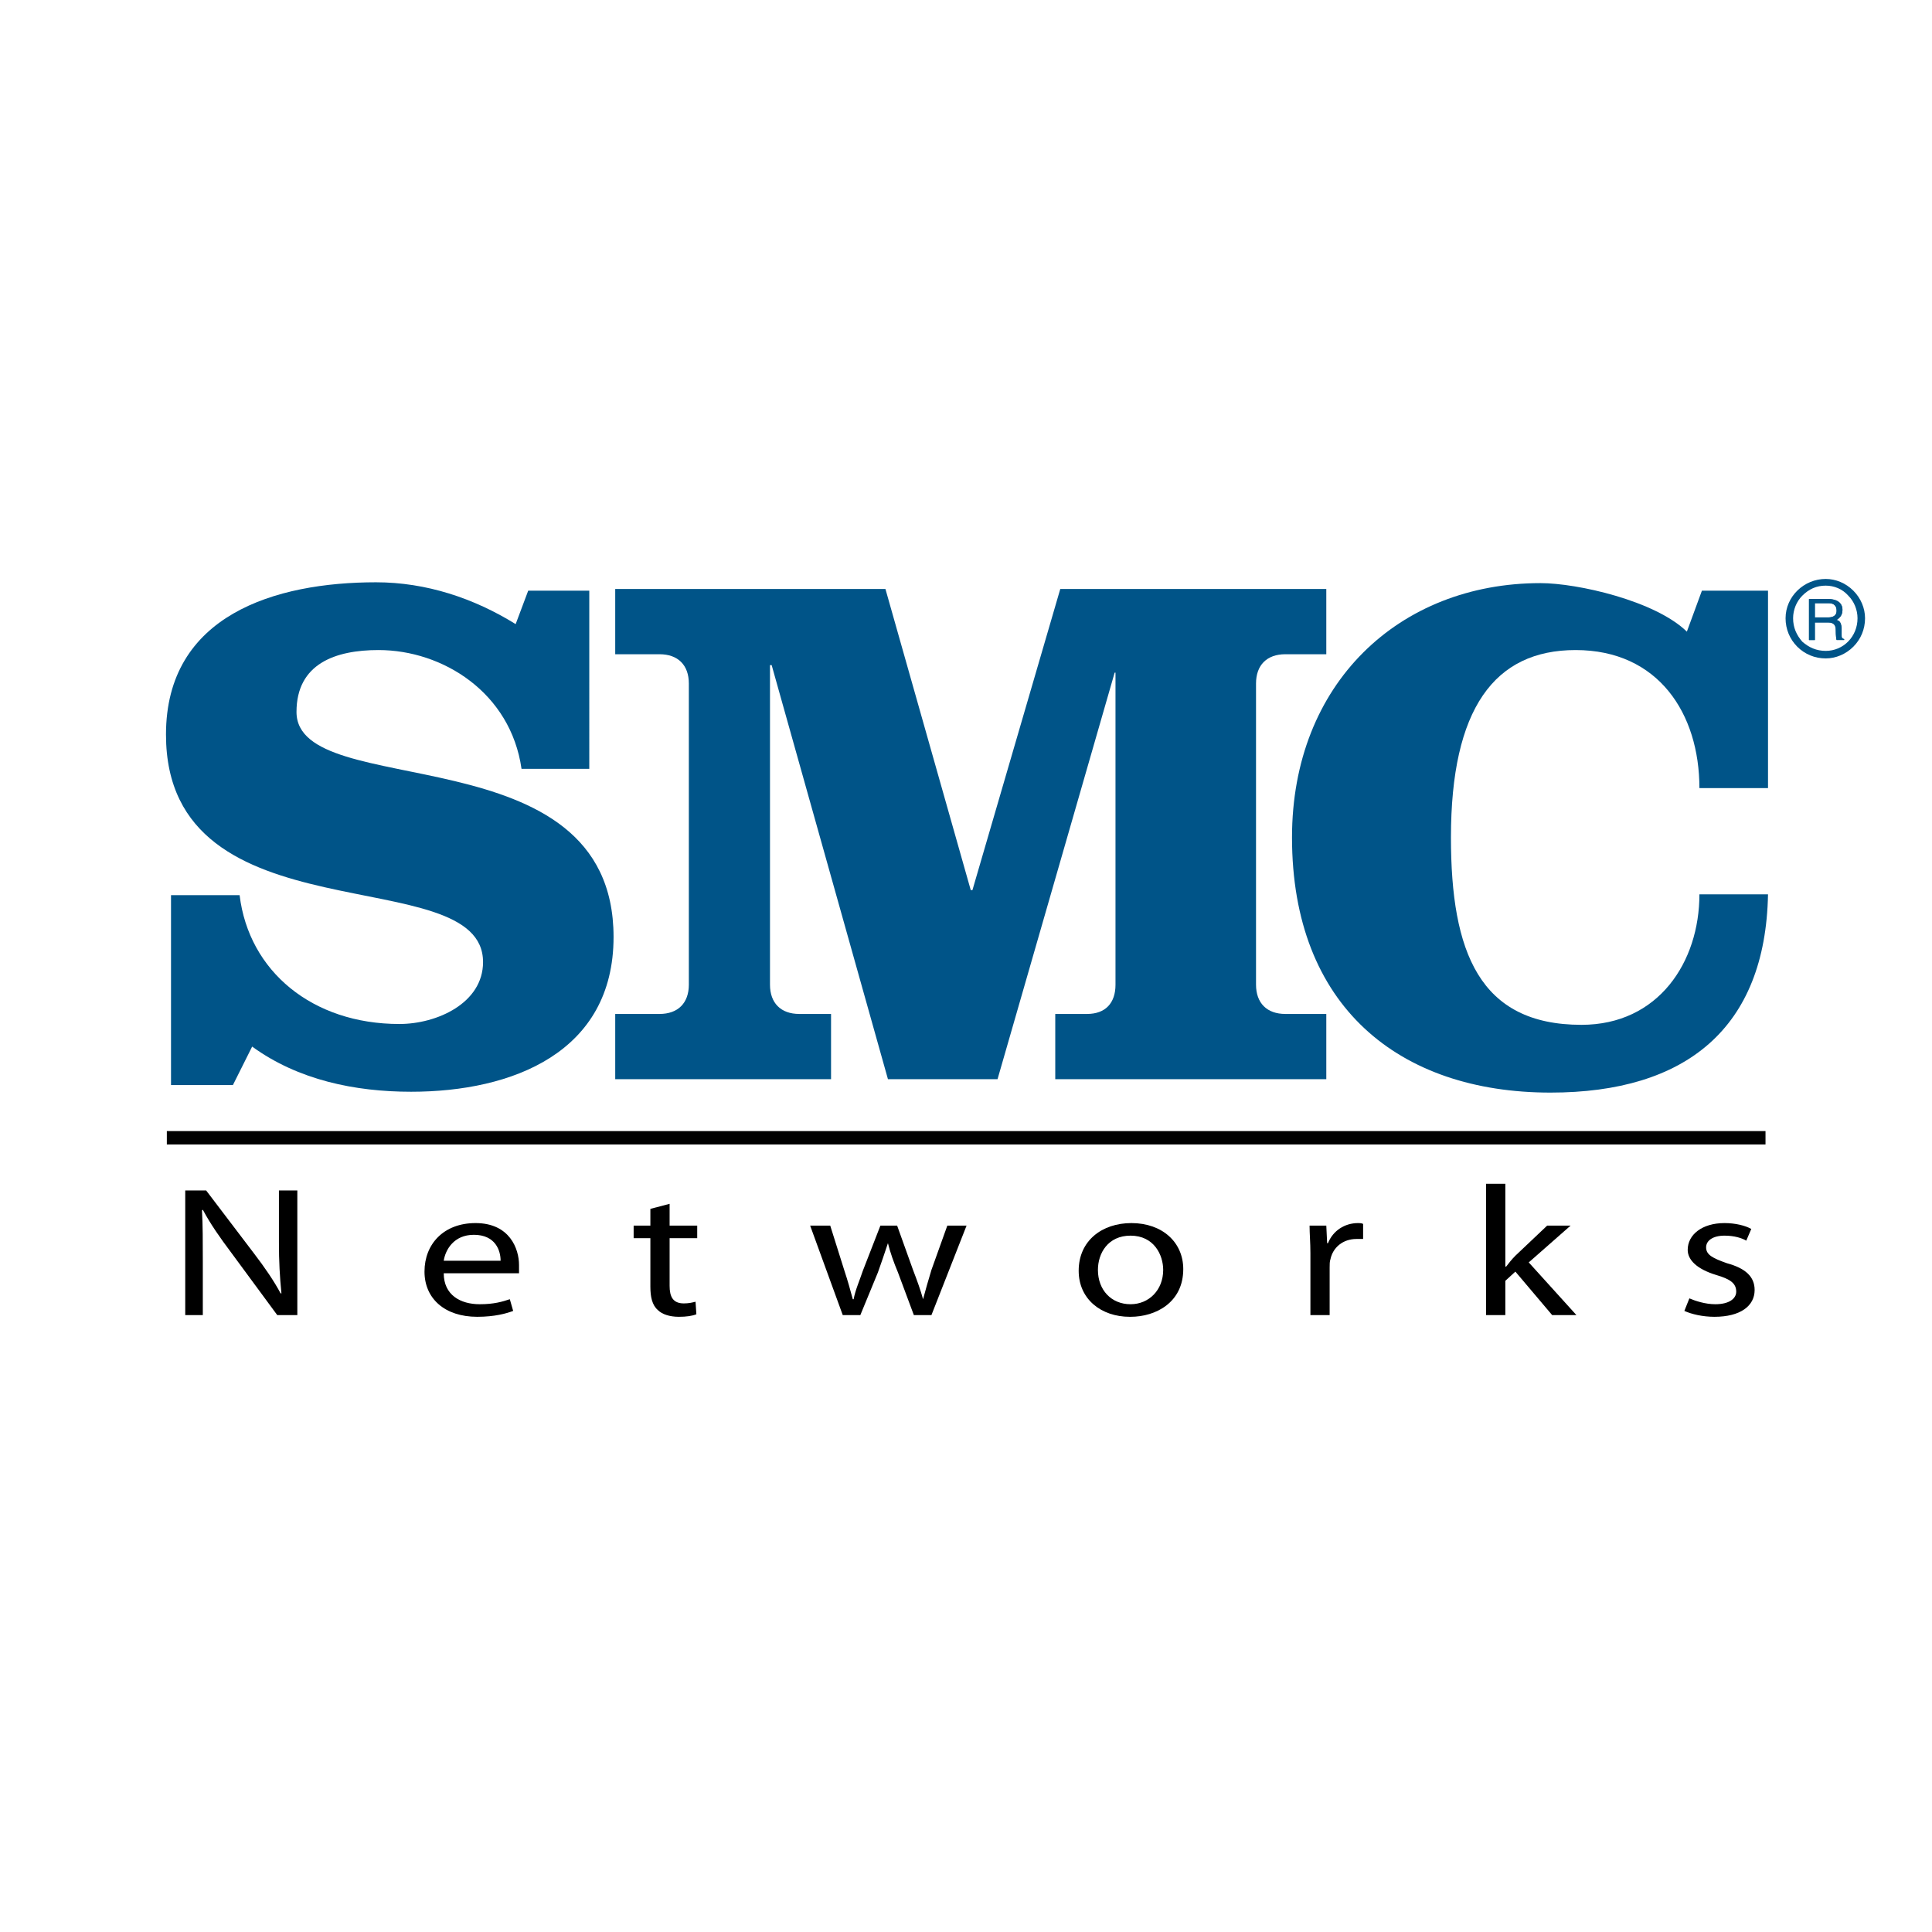 <?xml version="1.0" encoding="utf-8"?>
<!-- Generator: Adobe Illustrator 13.0.0, SVG Export Plug-In . SVG Version: 6.00 Build 14948)  -->
<!DOCTYPE svg PUBLIC "-//W3C//DTD SVG 1.0//EN" "http://www.w3.org/TR/2001/REC-SVG-20010904/DTD/svg10.dtd">
<svg version="1.0" id="Layer_1" xmlns="http://www.w3.org/2000/svg" xmlns:xlink="http://www.w3.org/1999/xlink" x="0px" y="0px"
	 width="192.756px" height="192.756px" viewBox="0 0 192.756 192.756" enable-background="new 0 0 192.756 192.756"
	 xml:space="preserve">
<g>
	<polygon fill-rule="evenodd" clip-rule="evenodd" fill="#FFFFFF" points="0,0 192.756,0 192.756,192.756 0,192.756 0,0 	"/>
	<path fill-rule="evenodd" clip-rule="evenodd" fill="#005488" d="M58.794,76.708h-6.761c-1.085-7.596-7.846-11.852-14.272-11.852
		c-4.257,0-8.179,1.335-8.179,6.177c0,9.097,31.633,1.835,31.633,22.451c0,11.519-10.099,15.44-20.199,15.44
		c-5.592,0-11.268-1.168-15.858-4.506l-1.92,3.838h-6.176V89.31h6.844c0.918,7.595,7.261,12.854,15.941,12.854
		c3.757,0,8.347-2.088,8.347-6.177c0-10.349-31.633-2.003-31.633-22.702c0-11.935,10.934-15.19,20.949-15.19
		c5.008,0,9.766,1.586,13.938,4.173l1.252-3.338h6.093V76.708L58.794,76.708z"/>
	<path fill-rule="evenodd" clip-rule="evenodd" fill="#005488" d="M88.34,58.762l8.513,30.047h0.167l8.764-30.047h26.541v6.511
		h-4.089c-1.837,0-2.922,1.085-2.922,2.921V98.24c0,1.836,1.085,2.922,2.922,2.922h4.089v6.51h-27.042v-6.51h3.172
		c1.836,0,2.838-1.086,2.838-2.922V67.109h-0.084l-11.685,40.563H88.591L76.989,66.358h-0.167V98.24
		c0,1.836,1.085,2.922,2.921,2.922h3.171v6.51H61.381v-6.51h4.423c1.836,0,2.922-1.086,2.922-2.922V68.194
		c0-1.836-1.085-2.921-2.922-2.921h-4.423v-6.511H88.34L88.34,58.762z"/>
	<path fill-rule="evenodd" clip-rule="evenodd" fill="#005488" d="M169.801,58.93h6.594v19.697h-6.844
		c0-7.428-4.09-13.771-12.354-13.771c-8.095,0-12.436,5.842-12.436,18.696c0,11.435,2.838,18.695,13.021,18.695
		c7.679,0,11.769-6.259,11.769-13.02h6.844c-0.25,13.354-8.18,19.781-21.7,19.781c-15.107,0-25.791-8.598-25.791-25.457
		c0-15.357,10.684-25.373,24.789-25.373c3.673,0,11.435,1.752,14.606,4.841L169.801,58.93L169.801,58.93z"/>
	<path fill-rule="evenodd" clip-rule="evenodd" fill="#005488" d="M181.068,63.854h-0.584v-4.09h1.92
		c0.667,0,1.419,0.251,1.419,1.085c0,0.584-0.334,0.834-0.585,1.001c0.251,0.084,0.418,0.167,0.501,0.751v0.751
		c0,0.25,0,0.333,0.251,0.417v0.084h-0.752c-0.083-0.251-0.083-0.918-0.083-1.001c0-0.334-0.084-0.751-0.751-0.751h-1.336V63.854
		L181.068,63.854z M181.068,61.6h1.336c0.333,0,0.834-0.083,0.834-0.667c0-0.667-0.501-0.751-0.751-0.751h-1.419V61.6L181.068,61.6z
		"/>
	<path fill-rule="evenodd" clip-rule="evenodd" fill="#005488" d="M181.068,63.854h-0.584v-4.09h1.92
		c0.667,0,1.419,0.251,1.419,1.085c0,0.584-0.334,0.834-0.585,1.001c0.251,0.084,0.418,0.167,0.501,0.751v0.751
		c0,0.25,0,0.333,0.251,0.417v0.084h-0.752c-0.083-0.251-0.083-1.001-0.083-1.001c0-0.334-0.084-0.751-0.751-0.751h-1.336V63.854
		L181.068,63.854z M181.068,61.6h1.336c0.333,0,0.834-0.083,0.834-0.667c0-0.667-0.501-0.751-0.751-0.751h-1.419V61.6L181.068,61.6z
		"/>
	<path fill-rule="evenodd" clip-rule="evenodd" fill="#005488" d="M178.898,61.684c0-0.834,0.334-1.669,0.918-2.253
		c0.668-0.668,1.419-1.002,2.337-1.002c0.835,0,1.67,0.334,2.254,1.002c0.584,0.584,0.918,1.419,0.918,2.253
		c0,1.836-1.419,3.255-3.172,3.255c-0.918,0-1.669-0.334-2.337-0.918C179.232,63.353,178.898,62.602,178.898,61.684L178.898,61.684z
		 M178.147,61.684c0,1.085,0.417,2.086,1.168,2.838c0.752,0.751,1.753,1.168,2.838,1.168c1.002,0,2.004-0.417,2.754-1.168
		c0.752-0.751,1.169-1.753,1.169-2.838c0-1.001-0.417-2.003-1.169-2.754c-0.75-0.751-1.752-1.169-2.754-1.169
		C179.983,57.761,178.147,59.514,178.147,61.684L178.147,61.684z"/>
	<polygon fill-rule="evenodd" clip-rule="evenodd" points="16.645,114.182 176.145,114.182 176.145,112.848 16.645,112.848 
		16.645,114.182 	"/>
	<path fill-rule="evenodd" clip-rule="evenodd" d="M18.481,131.209v-12.436h2.087l4.757,6.26c1.085,1.418,2.003,2.754,2.671,4.006
		h0.083c-0.167-1.67-0.25-3.172-0.25-5.092v-5.174h1.836v12.436h-2.002l-4.674-6.344c-1.002-1.334-2.003-2.754-2.754-4.172
		l-0.083,0.082c0.083,1.504,0.083,3.006,0.083,5.092v5.342H18.481L18.481,131.209z"/>
	<path fill-rule="evenodd" clip-rule="evenodd" d="M44.271,125.783c0.167-1.084,1.001-2.586,3.005-2.586
		c2.169,0,2.67,1.586,2.67,2.586H44.271L44.271,125.783z M51.783,127.035c0-0.25,0-0.416,0-0.834c0-1.586-0.918-4.174-4.34-4.174
		c-3.171,0-5.091,2.088-5.091,4.842c0,2.67,2.003,4.508,5.258,4.508c1.753,0,2.921-0.334,3.589-0.586l-0.334-1.168
		c-0.75,0.25-1.586,0.5-3.004,0.5c-1.92,0-3.589-0.918-3.589-3.088H51.783L51.783,127.035z"/>
	<path fill-rule="evenodd" clip-rule="evenodd" d="M66.807,120.107v2.172h2.754v1.252h-2.754v4.756c0,1.086,0.334,1.754,1.419,1.754
		c0.501,0,0.834-0.084,1.168-0.168l0.083,1.252c-0.417,0.168-1.001,0.252-1.752,0.252c-0.918,0-1.669-0.252-2.086-0.668
		c-0.584-0.502-0.751-1.336-0.751-2.338v-4.84h-1.669v-1.252h1.669v-1.67L66.807,120.107L66.807,120.107z"/>
	<path fill-rule="evenodd" clip-rule="evenodd" d="M82.832,122.279l1.418,4.506c0.334,1.002,0.584,1.92,0.834,2.838h0.084
		c0.167-0.918,0.584-1.836,0.918-2.838l1.752-4.506h1.669l1.586,4.422c0.417,1.086,0.75,2.004,1.001,2.922l0,0
		c0.25-0.918,0.5-1.836,0.835-2.922l1.585-4.422h1.92l-3.505,8.93h-1.753l-1.586-4.256c-0.417-1.002-0.751-1.92-1.001-2.922l0,0
		c-0.334,1.002-0.668,2.004-1.001,2.922l-1.753,4.256h-1.753l-3.254-8.93H82.832L82.832,122.279z"/>
	<path fill-rule="evenodd" clip-rule="evenodd" d="M112.795,130.123c-1.919,0-3.255-1.418-3.255-3.422
		c0-1.668,1.002-3.42,3.255-3.42c2.337,0,3.256,1.918,3.256,3.42C116.051,128.705,114.632,130.123,112.795,130.123L112.795,130.123
		L112.795,130.123z M112.795,131.377c2.504,0,5.259-1.42,5.259-4.758c0-2.672-2.087-4.592-5.175-4.592
		c-2.922,0-5.259,1.754-5.259,4.758c0,2.838,2.254,4.592,5.092,4.592H112.795L112.795,131.377z"/>
	<path fill-rule="evenodd" clip-rule="evenodd" d="M130.74,125.033c0-1.086-0.084-1.92-0.084-2.754h1.669l0.084,1.752h0.084
		c0.5-1.252,1.669-2.004,3.004-2.004c0.167,0,0.334,0,0.501,0.084v1.502c-0.167,0-0.417,0-0.667,0c-1.336,0-2.338,0.836-2.588,2.004
		c-0.084,0.25-0.084,0.5-0.084,0.834v4.758h-1.919V125.033L130.74,125.033z"/>
	<path fill-rule="evenodd" clip-rule="evenodd" d="M150.187,126.367h0.084c0.25-0.332,0.584-0.75,0.918-1.084l3.172-3.004h2.337
		l-4.174,3.672l4.758,5.258h-2.42l-3.673-4.34l-1.002,0.918v3.422h-1.919v-13.104h1.919V126.367L150.187,126.367z"/>
	<path fill-rule="evenodd" clip-rule="evenodd" d="M168.549,129.539c0.585,0.252,1.586,0.584,2.588,0.584
		c1.419,0,2.086-0.584,2.086-1.25c0-0.836-0.584-1.254-2.003-1.67c-1.92-0.584-2.838-1.502-2.838-2.504
		c0-1.502,1.419-2.672,3.673-2.672c1.085,0,2.087,0.252,2.671,0.586l-0.501,1.168c-0.417-0.25-1.169-0.5-2.17-0.5
		c-1.169,0-1.836,0.5-1.836,1.168c0,0.75,0.667,1.084,2.086,1.586c1.837,0.5,2.755,1.334,2.755,2.67
		c0,1.586-1.419,2.672-4.007,2.672c-1.168,0-2.254-0.252-3.004-0.586L168.549,129.539L168.549,129.539z"/>
</g>
</svg>
